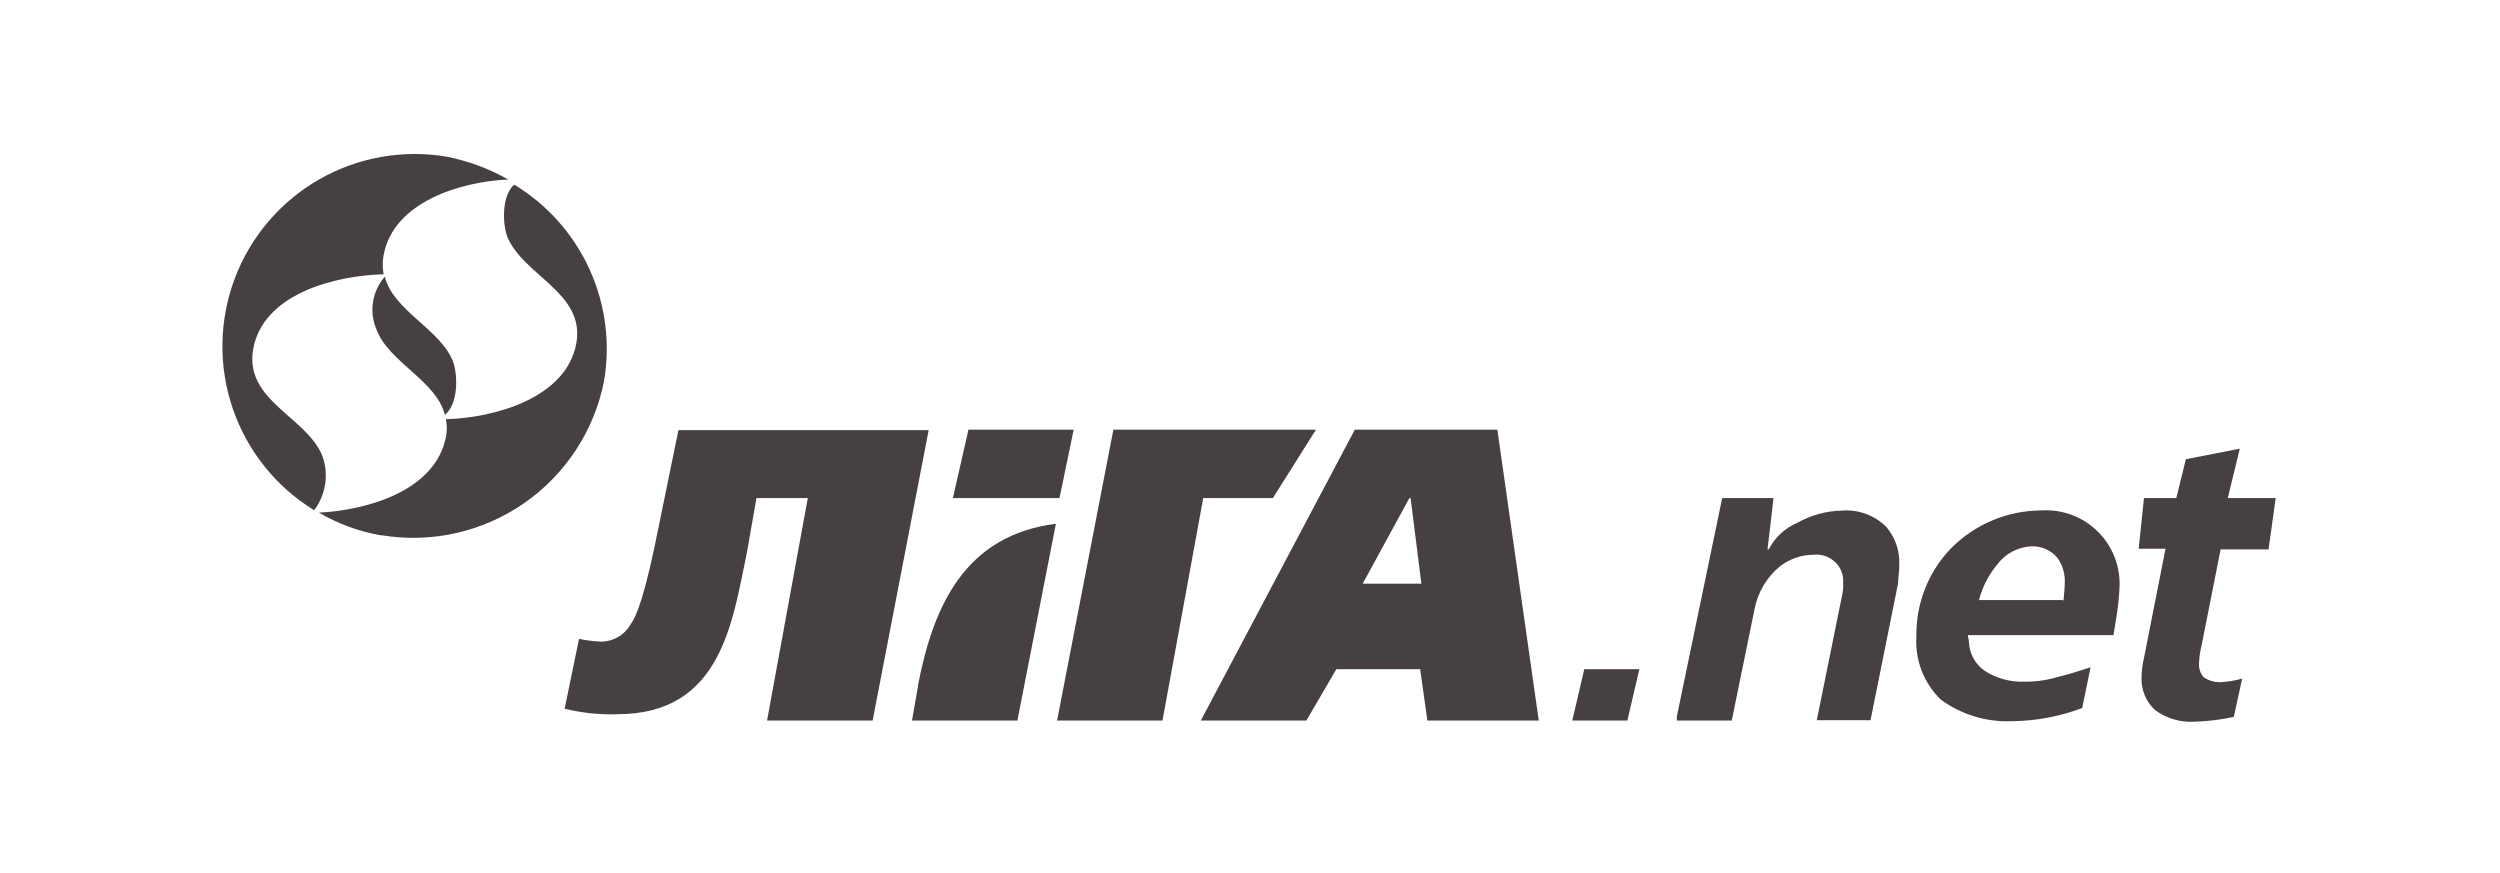 <svg width="212" height="74" viewBox="0 0 212 74" fill="none" xmlns="http://www.w3.org/2000/svg">
<path d="M138.002 61.101H133.33L134.346 56.748H139.018L138.002 61.101ZM142.196 60.752L146.041 42.238H150.394L149.886 46.591H149.988C150.509 45.573 151.372 44.772 152.425 44.327C153.575 43.683 154.865 43.33 156.183 43.297C156.871 43.242 157.562 43.336 158.21 43.571C158.859 43.806 159.449 44.178 159.941 44.661C160.71 45.554 161.11 46.706 161.059 47.882C161.059 48.492 160.957 49.058 160.957 49.464L158.621 61.072H154.065L156.198 50.538C156.287 50.158 156.321 49.767 156.299 49.377C156.322 49.052 156.269 48.725 156.146 48.424C156.023 48.122 155.832 47.852 155.588 47.636C155.35 47.416 155.067 47.249 154.76 47.147C154.452 47.044 154.126 47.008 153.804 47.041C152.75 47.046 151.728 47.403 150.902 48.056C149.798 48.978 149.049 50.256 148.783 51.669L146.853 61.101H142.196V60.752ZM166.862 53.744C166.862 54.049 166.964 54.151 166.964 54.455C166.985 54.938 167.117 55.41 167.351 55.833C167.586 56.256 167.915 56.619 168.313 56.893C169.299 57.524 170.452 57.843 171.622 57.807C172.604 57.822 173.583 57.684 174.524 57.401C175.438 57.198 176.265 56.893 177.281 56.588L176.57 60.041C174.653 60.763 172.625 61.142 170.577 61.159C168.431 61.242 166.319 60.598 164.584 59.331C163.869 58.638 163.312 57.797 162.954 56.868C162.596 55.938 162.444 54.941 162.51 53.947C162.466 51.191 163.509 48.528 165.411 46.533C166.419 45.507 167.62 44.691 168.945 44.133C170.27 43.575 171.693 43.286 173.131 43.283C174.011 43.23 174.893 43.364 175.718 43.677C176.543 43.99 177.293 44.475 177.916 45.099C178.54 45.723 179.025 46.472 179.338 47.297C179.651 48.122 179.786 49.004 179.733 49.885C179.687 50.79 179.586 51.691 179.428 52.584L179.225 53.86H166.862V53.744ZM174.988 50.944C175.09 49.493 175.09 49.957 175.09 49.493C175.142 48.719 174.927 47.95 174.48 47.316C174.209 46.99 173.866 46.732 173.479 46.561C173.091 46.389 172.669 46.31 172.246 46.33C171.676 46.359 171.12 46.515 170.618 46.786C170.116 47.057 169.681 47.437 169.344 47.897C168.621 48.768 168.1 49.789 167.82 50.886H174.93L174.988 50.944ZM181.372 46.417L181.808 42.238H184.55L185.362 38.944L189.933 38.045L188.917 42.238H192.98L192.371 46.591H188.308L186.683 54.789C186.563 55.264 186.495 55.75 186.48 56.24C186.461 56.458 186.488 56.677 186.558 56.884C186.628 57.092 186.739 57.282 186.886 57.444C187.278 57.703 187.736 57.844 188.206 57.851C188.859 57.823 189.507 57.721 190.136 57.546L189.425 60.796C188.322 61.031 187.201 61.167 186.073 61.202C184.871 61.272 183.683 60.912 182.722 60.187C182.349 59.837 182.055 59.411 181.863 58.938C181.67 58.465 181.582 57.955 181.604 57.444C181.61 56.892 181.678 56.342 181.808 55.805L183.636 46.533H181.372V46.417Z" fill="#463F44"/>
<path d="M78.759 36.434L74 61.101H65.047L68.501 42.238H64.148L63.335 46.867C62.116 52.67 61.202 60.564 52.366 60.564C50.857 60.617 49.348 60.461 47.882 60.1L49.101 54.18C49.737 54.307 50.383 54.385 51.031 54.412C51.528 54.399 52.012 54.258 52.439 54.004C52.866 53.75 53.22 53.391 53.469 52.961C53.976 52.25 54.687 50.61 55.906 44.414L57.531 36.478H78.759V36.434ZM91.049 36.434H82.126L80.805 42.238H89.845L91.049 36.434ZM77.845 58.199L77.337 61.101H86.275L89.54 44.414C81.922 45.387 79.165 51.22 77.845 58.126V58.199ZM130.487 61.101H121.041L120.431 56.748H113.322L110.782 61.101H101.83L114.889 36.434H126.975L130.487 61.101ZM120.533 49.493L119.619 42.238H119.517L115.556 49.493H120.533ZM107.938 42.238L111.595 36.434H94.415L89.641 61.101H98.58L102.033 42.238H107.924H107.938Z" fill="#463F44"/>
<path d="M32.328 45.401C30.465 45.081 28.676 44.427 27.046 43.471C31.109 43.268 36.898 41.643 37.812 37.073C37.915 36.57 37.915 36.052 37.812 35.549C41.774 35.447 48.071 33.822 48.883 29.049C49.594 24.783 44.313 23.361 42.992 20.009C42.586 18.79 42.586 16.556 43.602 15.656C46.4 17.347 48.624 19.843 49.983 22.817C51.342 25.791 51.773 29.105 51.22 32.328C50.388 36.528 47.954 40.24 44.433 42.678C40.912 45.115 36.581 46.087 32.357 45.387V45.387L32.328 45.401ZM26.64 43.268C23.41 41.287 20.971 38.242 19.742 34.658C18.513 31.073 18.57 27.173 19.904 23.626C21.238 20.08 23.765 17.108 27.052 15.222C30.338 13.336 34.179 12.653 37.914 13.291C39.732 13.657 41.48 14.309 43.094 15.221C39.176 15.395 33.373 17.064 32.531 21.634C32.429 22.171 32.429 22.722 32.531 23.259C28.468 23.361 22.273 24.884 21.46 29.658C20.749 34.011 26.031 35.346 27.351 38.698C27.619 39.459 27.694 40.275 27.57 41.072C27.446 41.87 27.127 42.624 26.64 43.268V43.268V43.268ZM32.633 23.462C33.343 26.364 37.406 27.931 38.437 30.717C38.843 31.936 38.843 34.272 37.725 35.186C37.014 32.284 32.952 30.717 31.922 27.931C31.607 27.195 31.507 26.385 31.633 25.594C31.759 24.804 32.105 24.065 32.633 23.462V23.462V23.462Z" fill="#463F44"/>
</svg>
